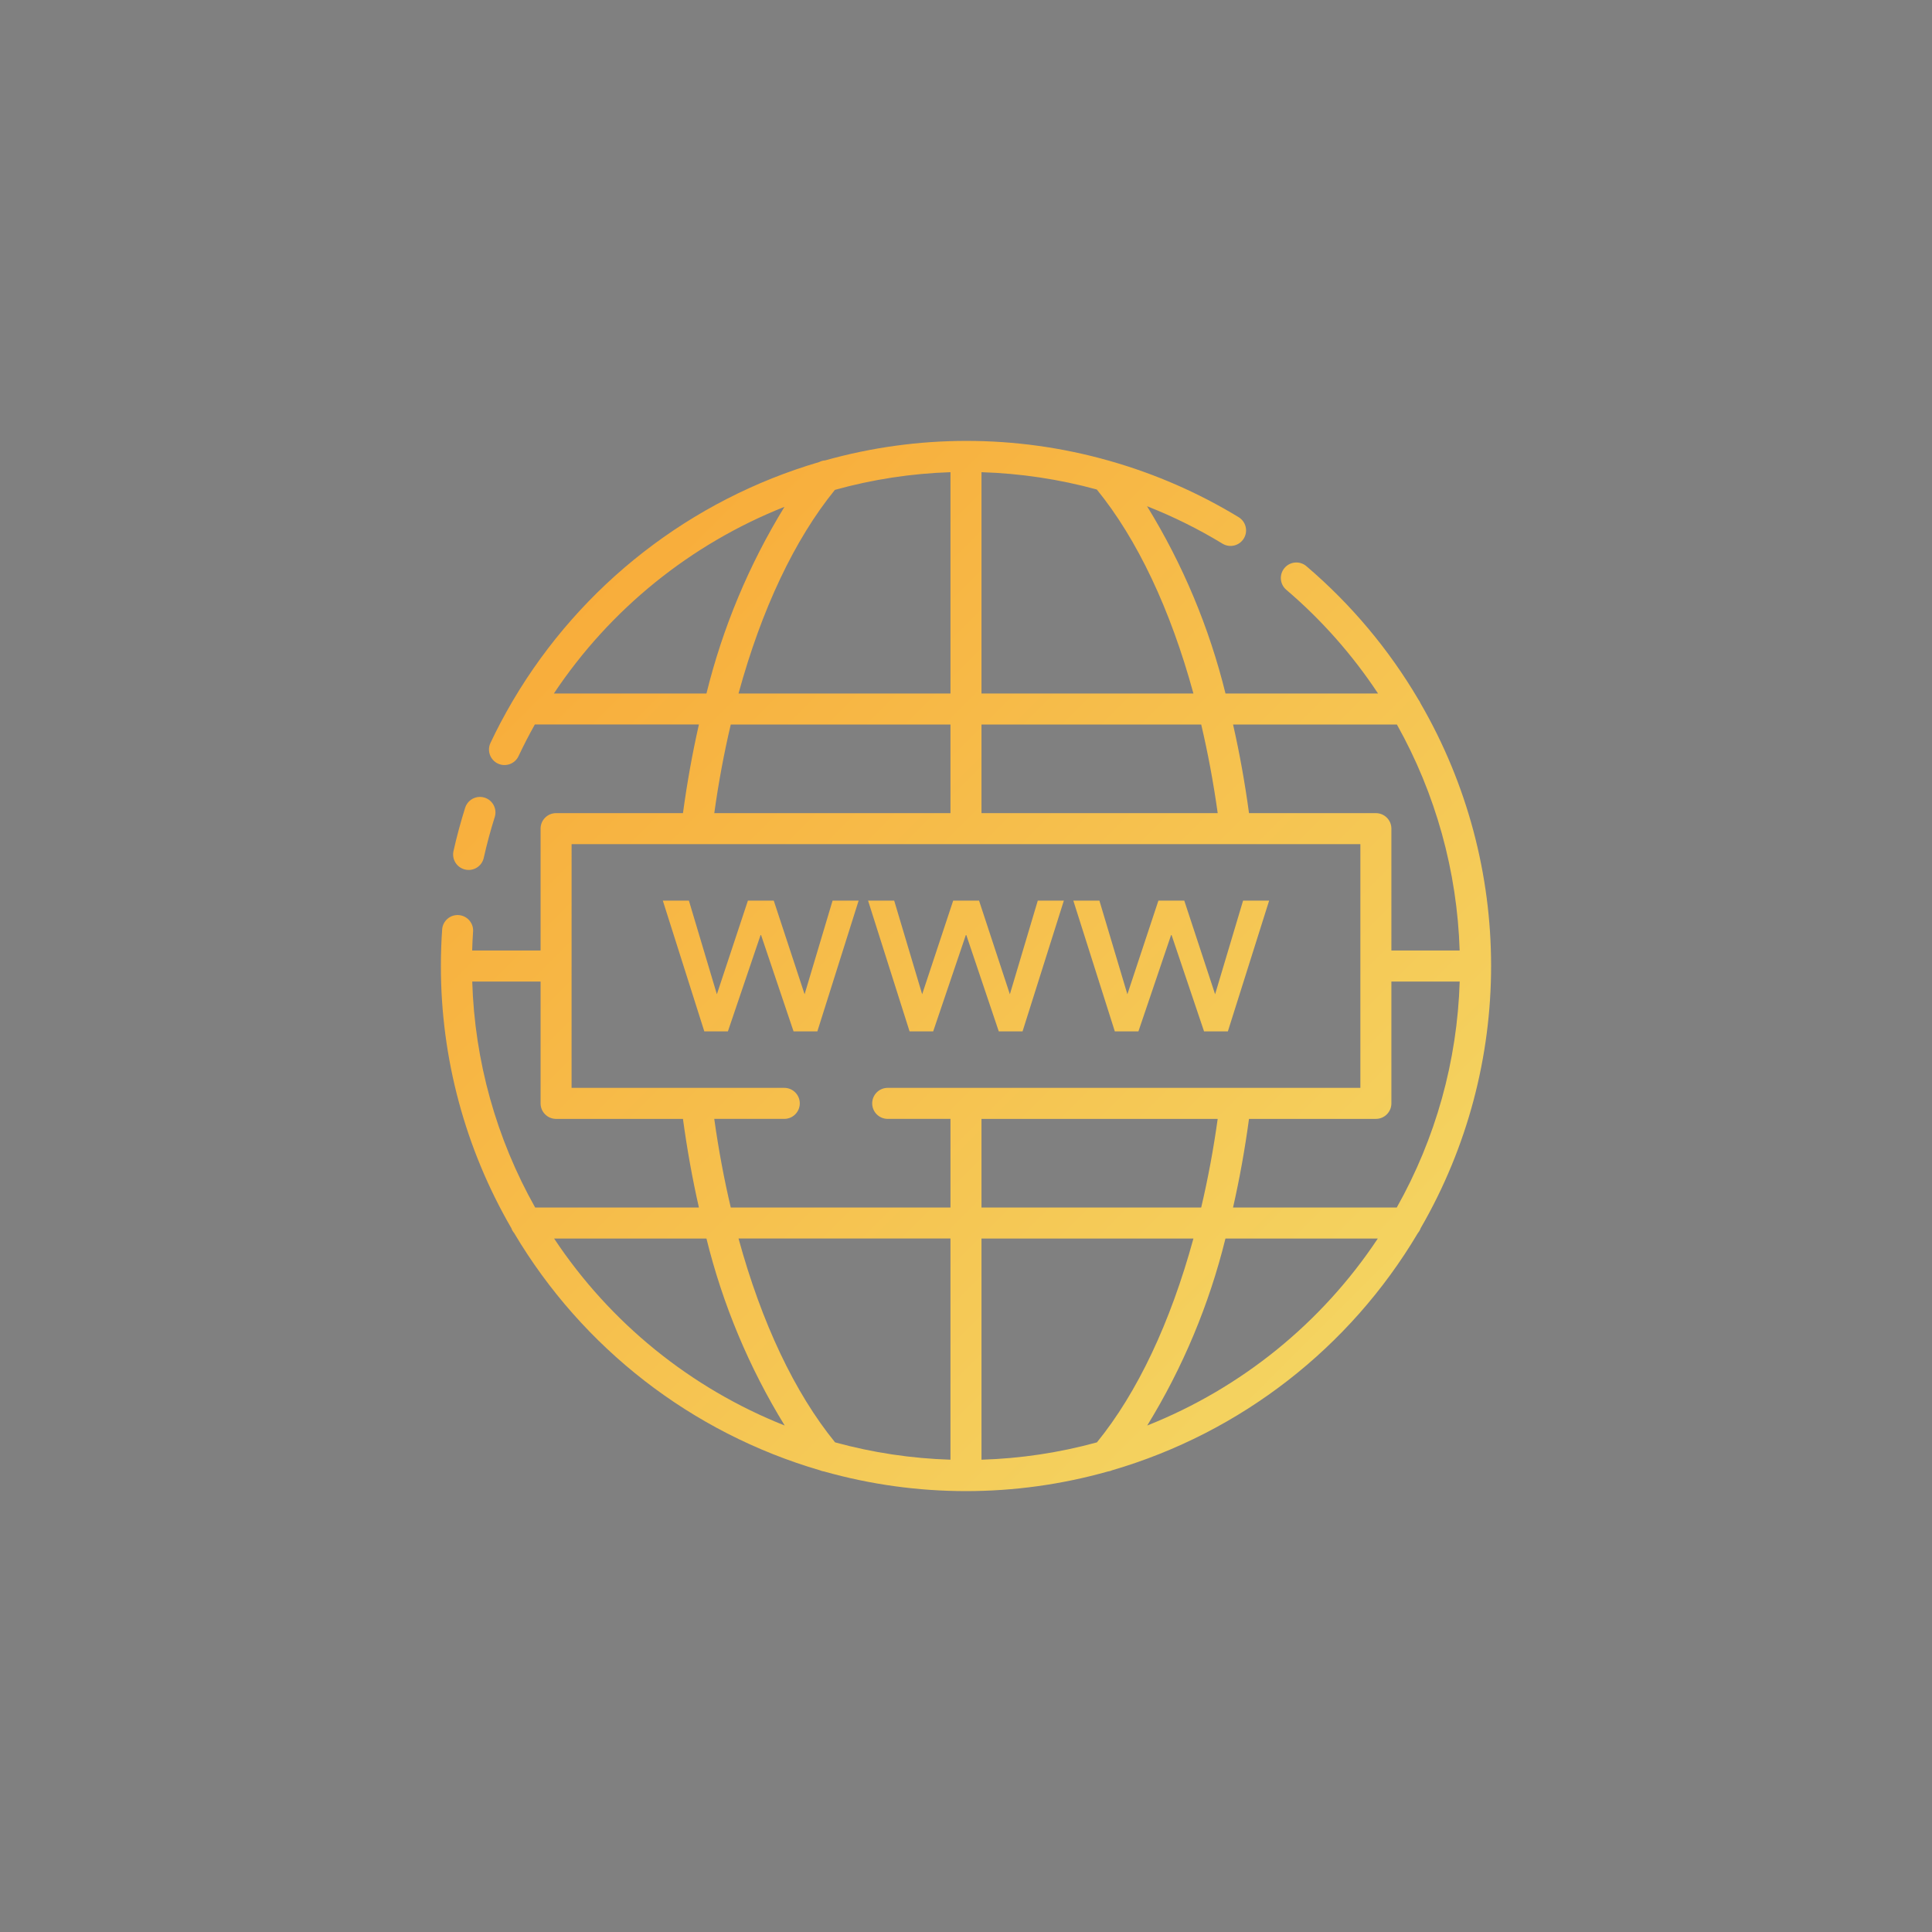 <?xml version="1.0" encoding="utf-8"?>
<!-- Generator: Adobe Illustrator 16.0.0, SVG Export Plug-In . SVG Version: 6.00 Build 0)  -->
<!DOCTYPE svg PUBLIC "-//W3C//DTD SVG 1.1//EN" "http://www.w3.org/Graphics/SVG/1.1/DTD/svg11.dtd">
<svg version="1.1" id="Layer_1" xmlns="http://www.w3.org/2000/svg" xmlns:xlink="http://www.w3.org/1999/xlink" x="0px" y="0px"
	 width="175px" height="175px" viewBox="0 0 175 175" enable-background="new 0 0 175 175" xml:space="preserve">
<rect x="0" y="0" width="175" height="175" fill="#808080" stroke="none"/>
<g>
	<defs>
		<path id="SVGID_216_" d="M75.414,81.58l-2.534,8.48l-2.793-8.48h-2.343l-2.81,8.48l-2.533-8.48h-2.362l3.757,11.842h2.137
			l2.982-8.79l2.965,8.79h2.156l3.738-11.842H75.414z M94.001,81.58l-2.527,8.48l-2.791-8.48h-2.344l-2.81,8.48l-2.533-8.48h-2.365
			l3.757,11.842h2.14l2.979-8.79l2.962,8.79h2.154l3.74-11.842H94.001z M112.597,81.58l-2.533,8.48l-2.792-8.48h-2.345l-2.809,8.48
			l-2.533-8.48h-2.362l3.757,11.842h2.138l2.981-8.79l2.964,8.79h2.157l3.738-11.842H112.597z M42.133,73.166
			c-0.401,1.283-0.762,2.603-1.055,3.921c-0.17,0.758,0.306,1.508,1.063,1.678c0.756,0.17,1.507-0.303,1.677-1.059l0.001-0.006
			c0.278-1.24,0.611-2.482,0.993-3.689c0.234-0.74-0.177-1.529-0.918-1.763c-0.14-0.044-0.282-0.065-0.422-0.065
			C42.875,72.183,42.321,72.566,42.133,73.166 M50.191,112.187H63.99c1.473,5.978,3.864,11.692,7.089,16.938
			C62.552,125.739,55.266,119.83,50.191,112.187 M88.903,132.219v-20.032H108.1c-2.086,7.633-5.09,13.978-8.742,18.463
			C95.947,131.585,92.438,132.113,88.903,132.219L88.903,132.219z M111.001,112.187h13.8c-5.073,7.641-12.359,13.549-20.884,16.935
			l-0.004,0.003C107.138,123.879,109.529,118.165,111.001,112.187 M75.64,130.648c-3.652-4.485-6.656-10.828-8.744-18.464h19.197
			v20.034C82.559,132.111,79.049,131.583,75.64,130.648 M88.903,101.349h21.395c-0.384,2.754-0.884,5.441-1.495,8.028h-19.9V101.349
			z M42.775,88.907h6.191v11.038c0,0.774,0.628,1.404,1.404,1.404h11.492c0.373,2.748,0.856,5.434,1.445,8.028H48.475
			C44.948,103.115,42.992,96.09,42.775,88.907 M113.134,101.349h11.491c0.776,0.001,1.405-0.629,1.407-1.404V88.907h6.186
			c-0.217,7.183-2.173,14.208-5.7,20.47h-14.829C112.279,106.783,112.763,104.096,113.134,101.349 M51.775,76.462h71.447v22.076
			H80.408c-0.776,0-1.406,0.629-1.406,1.406c0,0.774,0.63,1.404,1.406,1.404h5.685v8.028h-19.9c-0.61-2.587-1.111-5.273-1.496-8.028
			h6.342c0.776,0,1.405-0.63,1.405-1.404c0-0.777-0.629-1.406-1.405-1.406H51.773L51.775,76.462z M66.193,65.625h19.9v8.029H64.7
			C65.082,70.898,65.583,68.21,66.193,65.625 M88.903,65.625h19.902c0.609,2.584,1.11,5.273,1.494,8.029H88.903V65.625z
			 M111.691,65.625h14.838c3.513,6.267,5.463,13.29,5.685,20.471h-6.182V75.058c0-0.776-0.629-1.404-1.406-1.404h-11.49
			C112.763,70.905,112.279,68.219,111.691,65.625 M71.058,45.908c-3.213,5.237-5.597,10.941-7.068,16.908H50.17
			C55.252,55.187,62.539,49.289,71.058,45.908 M75.624,44.373c3.414-0.95,6.928-1.487,10.469-1.602v20.045H66.896
			C68.98,55.189,71.978,48.858,75.624,44.373 M88.903,42.771c3.531,0.109,7.036,0.637,10.444,1.567
			c3.657,4.486,6.664,10.834,8.753,18.478H88.903V42.771z M74.753,41.7c-0.193,0.013-0.38,0.064-0.551,0.152
			c-11.634,3.419-21.539,11.123-27.714,21.557c-0.037,0.054-0.069,0.11-0.098,0.168c-0.704,1.205-1.365,2.443-1.964,3.719
			c-0.329,0.702-0.028,1.539,0.674,1.869c0.703,0.329,1.54,0.027,1.869-0.675c0.46-0.977,0.952-1.931,1.476-2.865h14.862
			c-0.589,2.594-1.072,5.282-1.444,8.029H50.37c-0.776,0-1.404,0.628-1.404,1.404v11.038h-6.198
			c0.019-0.593,0.046-1.186,0.087-1.772c0.02-0.774-0.594-1.419-1.369-1.439c-0.727-0.019-1.348,0.521-1.431,1.244
			c-0.081,1.113-0.119,2.248-0.119,3.372c-0.006,8.339,2.196,16.532,6.381,23.745c0.055,0.161,0.141,0.31,0.252,0.44
			c6.174,10.414,16.074,18.097,27.695,21.492c0.123,0.054,0.254,0.092,0.387,0.109c8.402,2.37,17.295,2.37,25.697,0
			c0.14-0.017,0.276-0.057,0.405-0.115c11.616-3.396,21.508-11.076,27.68-21.485v-0.001c0.11-0.131,0.195-0.278,0.252-0.44
			c8.511-14.708,8.504-32.844-0.018-47.547c-0.044-0.109-0.102-0.213-0.172-0.306c-2.687-4.573-6.121-8.664-10.156-12.103
			c-0.588-0.507-1.476-0.44-1.981,0.149c-0.506,0.588-0.44,1.474,0.149,1.98c0.003,0.001,0.007,0.005,0.01,0.008
			c3.194,2.726,5.99,5.887,8.306,9.392h-13.817c-1.475-5.989-3.873-11.713-7.107-16.966c2.37,0.933,4.657,2.066,6.834,3.392
			c0.663,0.404,1.528,0.193,1.931-0.47c0.404-0.662,0.194-1.525-0.47-1.93c-3.621-2.202-7.522-3.908-11.598-5.073
			c-0.037-0.011-0.072-0.024-0.111-0.032c-4.228-1.203-8.582-1.804-12.937-1.804C83.243,39.936,78.938,40.524,74.753,41.7"/>
	</defs>
	<clipPath id="SVGID_2_">
		<use xlink:href="#SVGID_216_"  overflow="visible"/>
	</clipPath>
	
		<linearGradient id="SVGID_4_" gradientUnits="userSpaceOnUse" x1="492.267" y1="3522.298" x2="493.267" y2="3522.298" gradientTransform="matrix(-67.224 -67.224 67.224 -67.224 -203569.203 269995.75)">
		<stop  offset="0" style="stop-color:#F4D360"/>
		<stop  offset="0" style="stop-color:#F4D360"/>
		<stop  offset="1" style="stop-color:#F8AD3B"/>
	</linearGradient>
	<polygon clip-path="url(#SVGID_2_)" fill="url(#SVGID_4_)" points="185.057,87.796 88.563,-8.697 -7.931,87.796 88.563,184.29 	"/>
</g>
<g>
	<defs>
		<rect id="SVGID_460_" x="484.887" y="-2125.339" width="1440" height="5651"/>
	</defs>
	<clipPath id="SVGID_6_">
		<use xlink:href="#SVGID_460_"  overflow="visible"/>
	</clipPath>
	<rect x="82.5" y="82.5" clip-path="url(#SVGID_6_)" fill="#F7F7F7" width="10" height="10"/>
	<rect x="82.5" y="82.5" clip-path="url(#SVGID_6_)" fill="#19191F" width="10" height="10"/>
	<rect x="82.5" y="82.5" clip-path="url(#SVGID_6_)" fill="#F7F7F7" width="10" height="10"/>
</g>
</svg>
